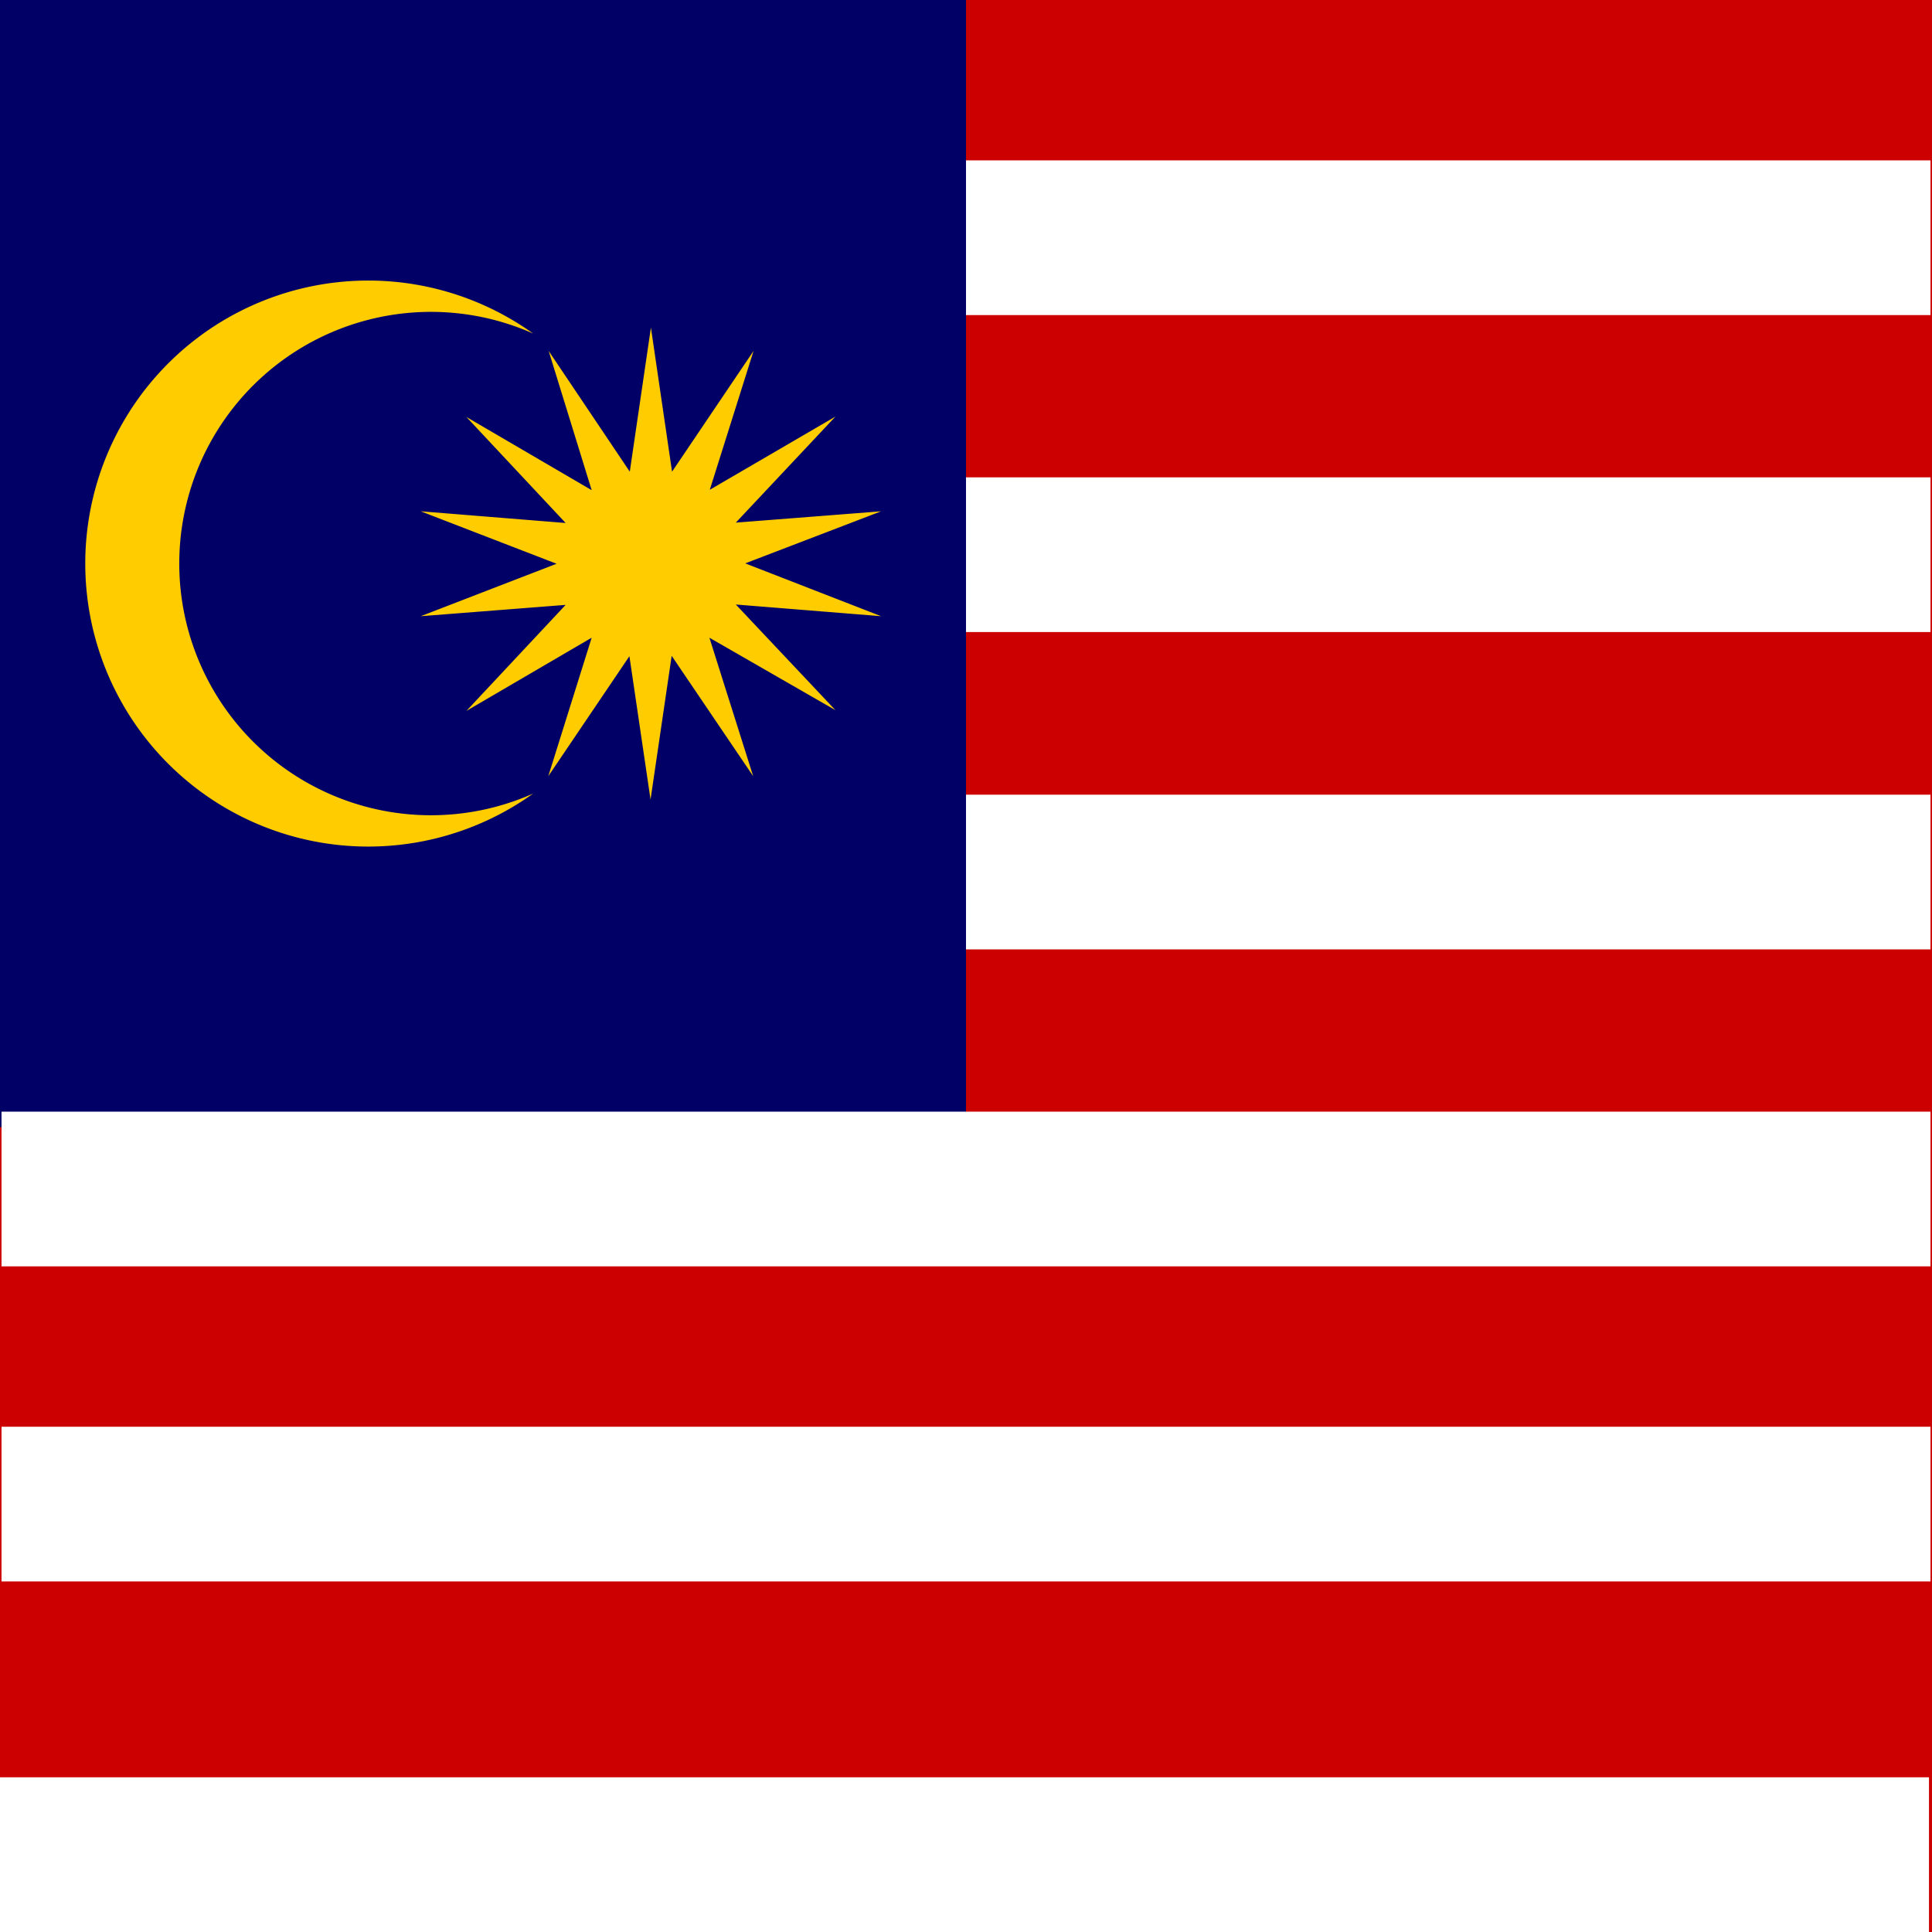 <svg xmlns="http://www.w3.org/2000/svg" viewBox="0 0 512 512"><path fill="#c00" d="M0 0h512v512H0z"/><path fill="#fff" d="M.4 42.5h511.2v41H.4zm0 84h511.2v41H.4zm0 84.1h511.2v41H.4z"/><path fill="#006" d="M0 0h256v298.7H0z"/><path fill="#fc0" d="M172.5 86.8l5.6 38.2 21.6-32-11.6 36.8 33.3-19.4-26.4 28.1 38.5-3-36 13.8 36 14-38.5-3.1 26.4 28L188 169l11.6 36.7-21.6-31.9-5.6 38.1-5.6-38-21.5 31.8 11.5-36.7-33.2 19.4 26.3-28.1-38.4 3 36-13.9-36-13.9 38.4 3.1-26.3-28.1 33.2 19.4L145.4 93l21.5 32zm-31.2 1.6a66.7 66.7 0 100 121.9 75 75 0 110-121.9z"/><path fill="#fff" d="M.4 294.6h511.2v41H.4zm0 83.5h511.2v41H.4zM0 471h511.2v41H0z"/></svg>